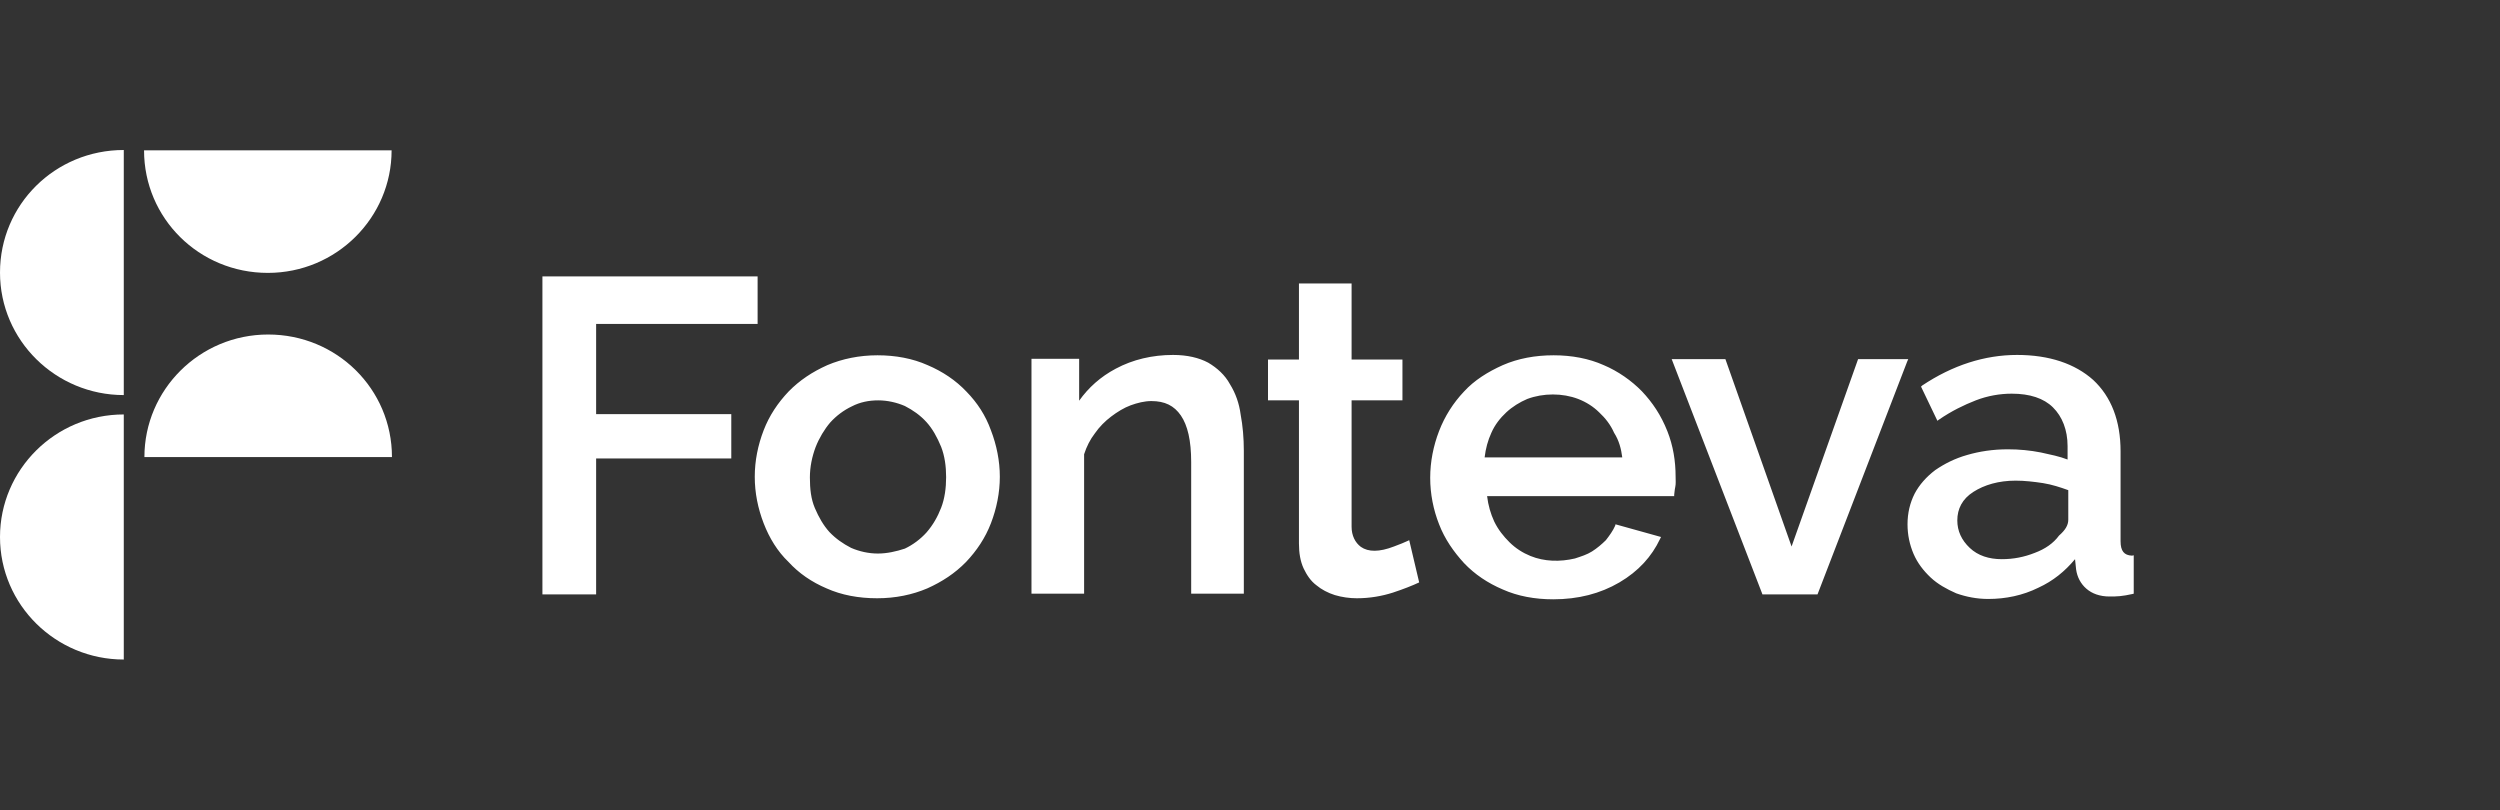 <svg width="250" height="81" viewBox="0 0 250 81" fill="none" xmlns="http://www.w3.org/2000/svg">
<rect x="0" y="0" width="250" height="81" fill="#333333" stroke="none"/>
<path d="M12.378 65.953C5.584 65.953 0 60.495 0 53.699C0 46.973 5.513 41.445 12.378 41.445V65.953ZM12.378 39.508C5.584 39.508 0 34.05 0 27.254C0 20.458 5.513 15 12.378 15V39.508ZM39.16 15.035C39.16 21.761 33.647 27.289 26.783 27.289C19.918 27.289 14.405 21.831 14.405 15.035H39.16ZM14.441 45.705C14.441 38.98 19.954 33.451 26.818 33.451C33.683 33.451 39.196 38.909 39.196 45.705H14.441Z" fill="white"/>
<path d="M59.577 32.395H75.761V27.642H54.242V59.438H59.613V45.846H73.129V41.41H59.613V32.395H59.577ZM96.639 39.156C95.572 38.029 94.256 37.149 92.762 36.515C91.268 35.846 89.561 35.529 87.747 35.529C85.933 35.529 84.226 35.881 82.732 36.515C81.238 37.184 79.958 38.029 78.855 39.156C77.788 40.283 76.934 41.55 76.365 43.029C75.796 44.508 75.476 46.058 75.476 47.678C75.476 49.297 75.796 50.847 76.365 52.326C76.934 53.804 77.752 55.143 78.855 56.199C79.887 57.326 81.167 58.206 82.661 58.84C84.155 59.509 85.862 59.826 87.712 59.826C89.561 59.826 91.233 59.474 92.727 58.84C94.22 58.171 95.501 57.326 96.603 56.199C97.671 55.072 98.524 53.804 99.093 52.326C99.662 50.847 99.983 49.262 99.983 47.678C99.983 46.093 99.662 44.508 99.093 43.029C98.56 41.55 97.742 40.283 96.639 39.156ZM87.783 55.354C86.858 55.354 85.933 55.143 85.115 54.79C84.297 54.368 83.586 53.875 82.945 53.206C82.341 52.537 81.878 51.727 81.487 50.811C81.096 49.896 80.989 48.875 80.989 47.748C80.989 46.692 81.203 45.67 81.558 44.72C81.914 43.804 82.448 42.924 83.017 42.255C83.621 41.586 84.368 41.022 85.186 40.635C86.004 40.212 86.894 40.036 87.818 40.036C88.743 40.036 89.668 40.248 90.486 40.6C91.304 41.022 92.015 41.515 92.655 42.22C93.26 42.889 93.722 43.734 94.114 44.684C94.469 45.6 94.612 46.621 94.612 47.713C94.612 48.804 94.469 49.861 94.114 50.776C93.758 51.692 93.296 52.502 92.655 53.241C92.051 53.91 91.304 54.474 90.486 54.861C89.632 55.143 88.707 55.354 87.783 55.354ZM122.994 38.416C122.498 37.501 121.715 36.797 120.825 36.269C119.9 35.776 118.727 35.494 117.304 35.494C115.241 35.494 113.284 35.952 111.577 36.867C110.048 37.677 108.839 38.769 107.915 40.072V35.881H103.148V59.368H108.411V45.424C108.661 44.649 109.017 43.945 109.48 43.346C109.942 42.677 110.51 42.114 111.115 41.656C111.719 41.198 112.396 40.776 113.072 40.529C113.747 40.283 114.459 40.107 115.135 40.107C116.486 40.107 117.411 40.565 118.087 41.55C118.762 42.536 119.118 44.051 119.118 46.199V59.368H124.383V45.072C124.383 43.804 124.275 42.572 124.063 41.445C123.92 40.353 123.564 39.332 122.994 38.416ZM140.779 54.086C140.459 54.227 139.996 54.438 139.392 54.65C137.933 55.213 136.831 55.213 136.084 54.685C135.516 54.262 135.159 53.558 135.159 52.678V40.036H140.245V35.952H135.159V28.346H129.895V35.952H126.8V40.036H129.895V54.333C129.895 55.319 130.037 56.129 130.357 56.833C130.677 57.502 131.069 58.1 131.638 58.523C132.136 58.946 132.812 59.298 133.487 59.509C134.199 59.72 134.945 59.826 135.692 59.826C136.973 59.826 138.182 59.614 139.284 59.263C140.353 58.91 141.241 58.558 141.918 58.241L140.921 54.016L140.779 54.086ZM164.183 39.121C163.151 38.065 161.8 37.114 160.377 36.515C158.882 35.846 157.175 35.529 155.362 35.529C153.513 35.529 151.806 35.846 150.275 36.515C148.782 37.184 147.429 38.029 146.399 39.156C145.332 40.283 144.477 41.621 143.909 43.1C143.34 44.579 143.02 46.163 143.02 47.783C143.02 49.403 143.34 50.987 143.909 52.431C144.477 53.91 145.368 55.178 146.399 56.305C147.465 57.431 148.782 58.312 150.275 58.946C151.77 59.614 153.477 59.931 155.326 59.931C157.816 59.931 160.021 59.368 161.942 58.241C163.863 57.114 165.178 55.636 165.997 53.91L166.103 53.699L161.55 52.431L161.516 52.572C161.302 53.065 160.946 53.558 160.589 54.016C160.163 54.438 159.701 54.826 159.203 55.143C158.706 55.459 158.136 55.636 157.495 55.847C156.002 56.199 154.437 56.164 153.05 55.6C152.268 55.283 151.556 54.826 150.951 54.227C150.347 53.629 149.813 52.959 149.422 52.15C149.066 51.375 148.818 50.53 148.71 49.614H167.419V49.473C167.455 49.262 167.455 49.016 167.526 48.699C167.597 48.382 167.561 48.03 167.561 47.678C167.561 46.093 167.313 44.579 166.743 43.135C166.103 41.515 165.25 40.248 164.183 39.121ZM162.226 45.741H148.462C148.568 44.86 148.782 44.051 149.138 43.276C149.493 42.466 150.027 41.797 150.631 41.234C151.236 40.67 151.982 40.212 152.73 39.895C154.33 39.297 156.251 39.297 157.816 39.895C158.634 40.212 159.345 40.67 159.915 41.234C160.519 41.797 161.053 42.466 161.408 43.276C161.906 44.051 162.12 44.896 162.226 45.741ZM190.824 35.916H185.808L179.157 54.65L172.541 35.916H167.17L176.205 59.333L176.241 59.438H181.752L190.716 36.163L190.824 35.916ZM213.195 55.565C212.413 55.53 212.057 55.107 212.057 54.121V45.142C212.057 42.079 211.132 39.684 209.319 37.994C207.504 36.374 204.943 35.494 201.707 35.494C198.47 35.494 195.269 36.515 192.211 38.557L192.103 38.663L193.74 42.079L193.882 41.973C195.162 41.093 196.407 40.494 197.58 40.036C198.755 39.579 199.999 39.367 201.172 39.367C202.987 39.367 204.374 39.825 205.299 40.741C206.223 41.656 206.758 42.994 206.758 44.614V45.952C205.939 45.635 205.05 45.459 204.09 45.248C203.023 45.036 201.92 44.931 200.782 44.931C199.289 44.931 197.936 45.142 196.727 45.494C195.483 45.846 194.45 46.375 193.526 47.008C192.637 47.678 191.925 48.487 191.462 49.368C191 50.283 190.752 51.304 190.752 52.431C190.752 53.487 190.966 54.474 191.356 55.389C191.748 56.305 192.353 57.079 193.063 57.748C193.775 58.417 194.664 58.91 195.625 59.333C196.621 59.685 197.688 59.896 198.825 59.896C200.568 59.896 202.275 59.544 203.84 58.77C205.299 58.1 206.473 57.15 207.504 55.917L207.61 56.938C207.718 57.713 208.073 58.382 208.643 58.875C209.211 59.368 209.994 59.65 210.954 59.65C211.274 59.65 211.63 59.65 211.985 59.614C212.341 59.579 212.768 59.509 213.231 59.403L213.373 59.368V55.53L213.195 55.565ZM200.177 55.917C198.897 55.917 197.794 55.565 196.976 54.79C196.157 54.016 195.731 53.1 195.731 52.044C195.731 50.882 196.229 49.896 197.332 49.192C198.434 48.487 199.857 48.065 201.564 48.065C202.453 48.065 203.378 48.17 204.304 48.311C205.193 48.452 206.045 48.734 206.828 49.016V51.973C206.828 52.537 206.508 53.03 205.903 53.558C205.335 54.333 204.516 54.896 203.485 55.283C202.419 55.706 201.35 55.917 200.177 55.917Z" fill="white"/>
</svg>
